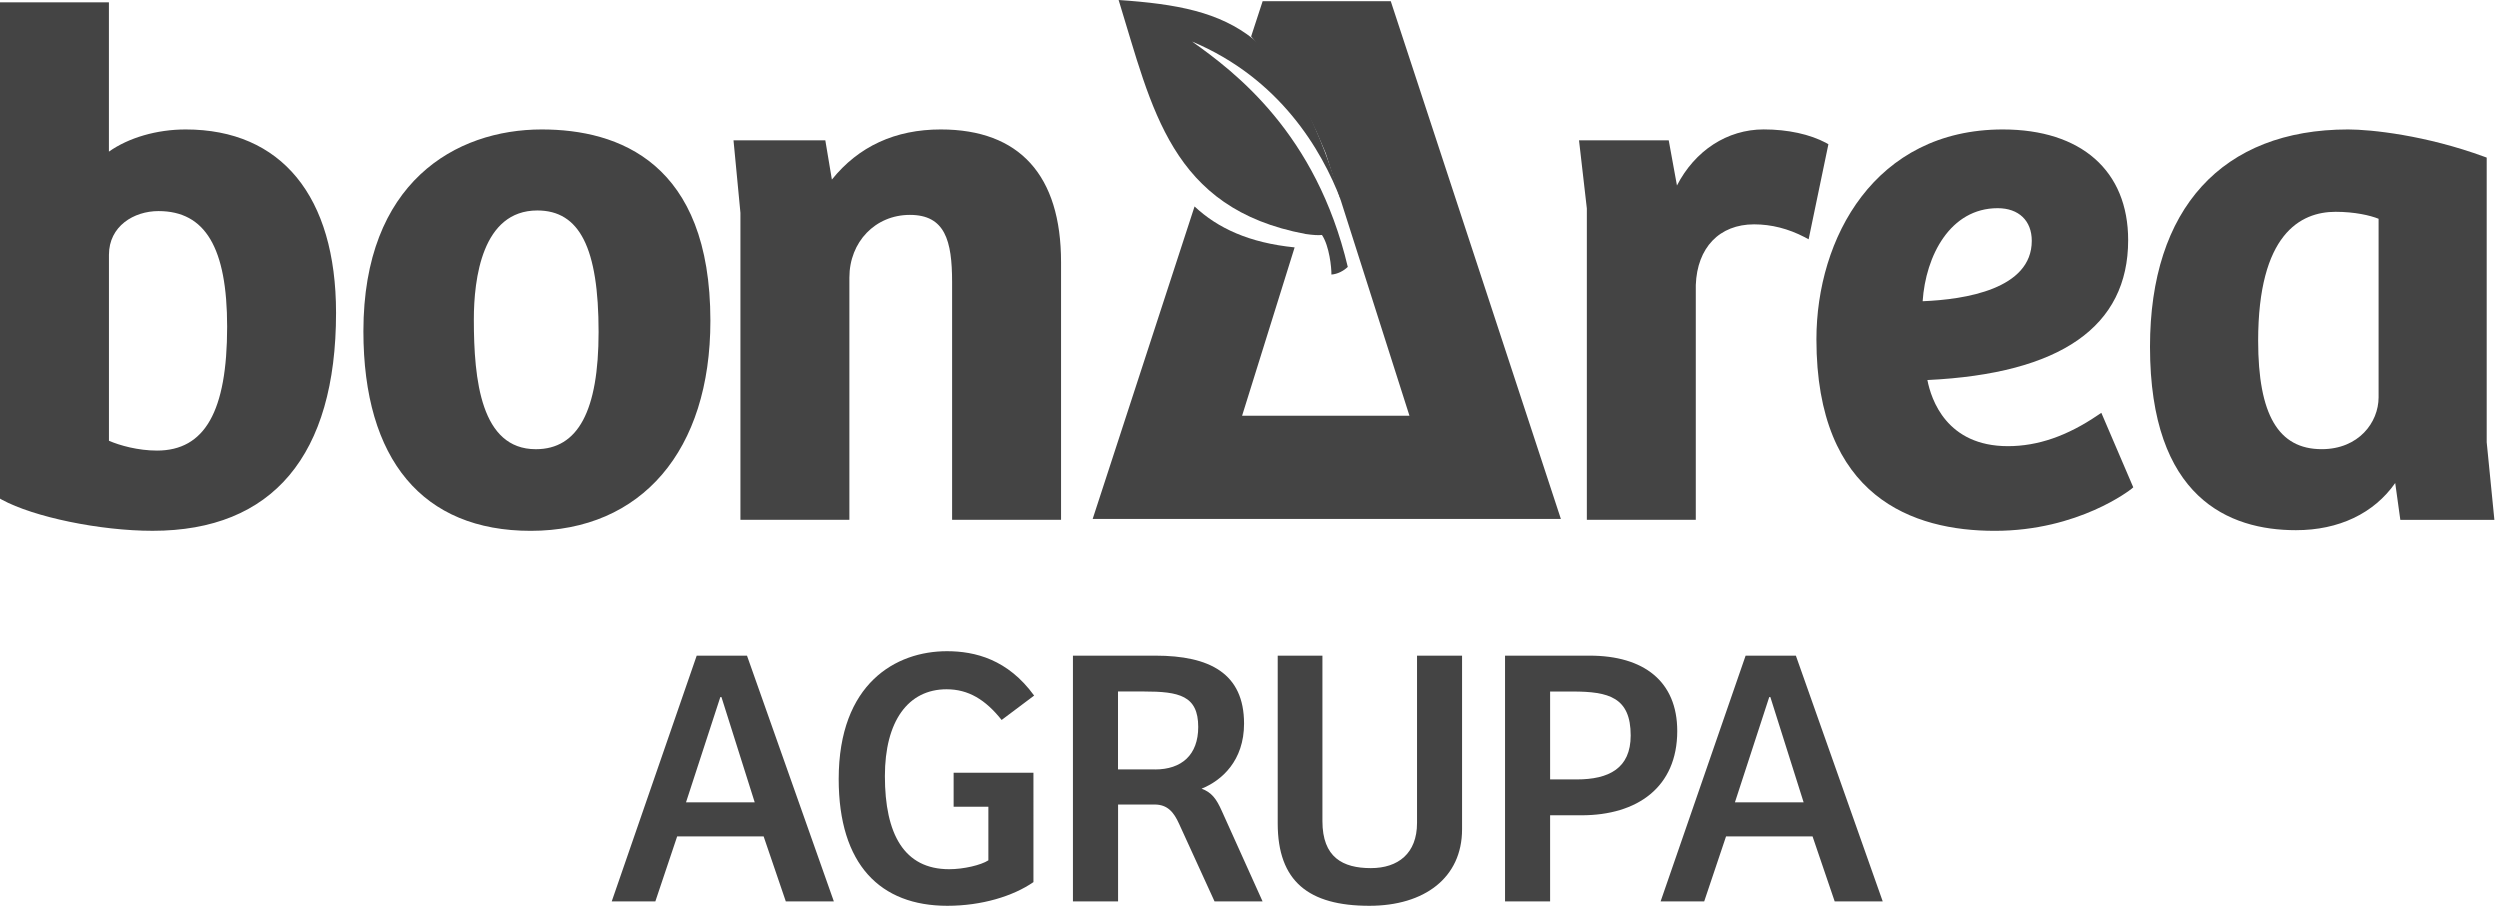 <?xml version="1.0" encoding="utf-8"?>
<!-- Generator: Adobe Illustrator 15.0.0, SVG Export Plug-In  -->
<!DOCTYPE svg PUBLIC "-//W3C//DTD SVG 1.1//EN" "http://www.w3.org/Graphics/SVG/1.1/DTD/svg11.dtd">
<svg version="1.1"
	 xmlns="http://www.w3.org/2000/svg" xmlns:xlink="http://www.w3.org/1999/xlink" xmlns:a="http://ns.adobe.com/AdobeSVGViewerExtensions/3.0/"
	 x="0px" y="0px" width="69px" height="25px" viewBox="0 0 69 25" overflow="visible" enable-background="new 0 0 69 25"
	 xml:space="preserve">
<defs>
</defs>
<path fill="#444444" d="M16.884,24.878l2.345-6.782h1.388l2.397,6.782h-1.326l-0.612-1.794h-2.386l-0.602,1.794H16.884z
	 M18.934,22.144h1.896l-0.918-2.905c-0.01,0-0.031,0-0.031,0L18.934,22.144z"/>
<path fill="#444444" d="M28.522,24.347C27.961,24.735,27.094,25,26.146,25c-1.846,0-2.998-1.132-2.998-3.499
	c0-2.641,1.581-3.528,2.988-3.528c0.774,0,1.682,0.225,2.406,1.225l-0.897,0.673c-0.448-0.562-0.917-0.847-1.519-0.847
	c-1.061,0-1.703,0.878-1.703,2.396c0,1.601,0.53,2.57,1.774,2.57c0.398,0,0.877-0.112,1.082-0.245v-1.479h-0.959v-0.938h2.203
	V24.347z"/>
<path fill="#444444" d="M30.858,24.878h-1.245v-6.782h2.275c1.5,0,2.448,0.489,2.448,1.876c0,1.02-0.612,1.571-1.172,1.795
	c0.275,0.103,0.408,0.276,0.561,0.622l1.122,2.489h-1.326l-0.979-2.142c-0.143-0.316-0.316-0.531-0.673-0.531h-1.01V24.878z
	 M31.878,21.237c0.734,0,1.193-0.399,1.193-1.174c0-0.866-0.53-0.978-1.5-0.978h-0.714v2.151H31.878z"/>
<path fill="#444444" d="M36.499,18.096v4.568c0,1,0.562,1.296,1.337,1.296c0.754,0,1.274-0.408,1.274-1.245v-4.619h1.243v4.793
	c0,1.337-1.039,2.111-2.559,2.111c-1.674,0-2.529-0.673-2.529-2.275v-4.629H36.499z"/>
<path fill="#444444" d="M42.783,24.878h-1.244v-6.782h2.336c1.499,0,2.417,0.713,2.417,2.08c0,1.551-1.102,2.326-2.642,2.326h-0.867
	V24.878z M43.518,21.512c0.887,0,1.489-0.305,1.489-1.213c0-1.051-0.603-1.213-1.602-1.213h-0.622v2.426H43.518z"/>
<path fill="#444444" d="M45.833,24.878l2.346-6.782h1.387l2.397,6.782h-1.326l-0.611-1.794h-2.387l-0.603,1.794H45.833z
	 M47.884,22.144h1.896l-0.918-2.905c-0.01,0-0.031,0-0.031,0L47.884,22.144z"/>
<path fill="#444444" d="M38.385,0.033L38.385,0.033h-0.003h-3.525h-0.008l-0.318,0.974c0,0,1.213,1.316,1.797,2.612l0.262,0.608
	l2.311,7.247h-4.619l1.45-4.646c-1.26-0.126-2.127-0.535-2.762-1.13l-2.812,8.624h12.922L38.385,0.033z"/>
<path fill="#444444" d="M32.902,1.147c2.422,1.018,3.577,2.991,4.105,4.374C37,5.473,36.99,5.42,36.968,5.355
	C35.548,0.878,34.093,0.218,30.874,0c0.926,2.991,1.431,5.758,5.158,6.458c0.214,0.031,0.355,0.039,0.454,0.027
	c0.205,0.307,0.265,0.907,0.261,1.093c0.172-0.013,0.335-0.1,0.452-0.211C36.325,3.675,34.078,1.981,32.902,1.147"/>
<path fill="#444444" d="M5.125,3.573c-0.798,0-1.574,0.227-2.119,0.612V0.064H0v13.697l0.049,0.029
	c0.885,0.482,2.712,0.86,4.163,0.86c3.312,0,5.063-2.08,5.063-6.017C9.275,5.417,7.763,3.573,5.125,3.573 M4.333,12.436
	c-0.521,0-1.028-0.141-1.326-0.271V7.032c0-0.79,0.687-1.206,1.368-1.206c1.292,0,1.894,1.016,1.894,3.193
	C6.269,11.351,5.654,12.436,4.333,12.436"/>
<path fill="#444444" d="M14.953,3.573c-2.379,0-4.923,1.461-4.923,5.568c0,3.553,1.64,5.51,4.617,5.51
	c3.062,0,4.96-2.219,4.96-5.795C19.607,4.489,17.076,3.573,14.953,3.573 M14.83,5.809c1.168,0,1.691,1.034,1.691,3.353
	c0,2.177-0.566,3.236-1.732,3.236c-1.517,0-1.711-1.913-1.711-3.579C13.078,7.693,13.306,5.809,14.83,5.809"/>
<path fill="#444444" d="M25.966,3.573c-1.256,0-2.267,0.465-3.006,1.383l-0.181-1.082h-2.534l0.191,2.001v8.471h3.007V7.662
	c0-0.988,0.717-1.731,1.67-1.731c0.97,0,1.165,0.708,1.165,1.851v6.565h3.007V7.236C29.286,4.838,28.138,3.573,25.966,3.573"/>
<path fill="#444444" d="M50.407,3.948c-0.449-0.242-1.063-0.376-1.729-0.376c-1.006,0-1.9,0.585-2.394,1.548l-0.227-1.246h-2.476
	l0.216,1.88v8.592h3.007V7.867c0.037-1.033,0.652-1.675,1.609-1.675c0.478,0,0.948,0.121,1.396,0.354l0.109,0.059l0.546-2.624
	L50.407,3.948z"/>
<path fill="#444444" d="M57.997,11.394l-0.096,0.064c-0.847,0.576-1.659,0.856-2.482,0.856c-1.694,0-2.119-1.288-2.223-1.825
	c3.678-0.175,5.541-1.474,5.541-3.862c0-1.912-1.294-3.054-3.459-3.054c-3.535,0-5.145,3.003-5.145,5.793
	c0,4.368,2.677,5.285,4.922,5.285c2.319,0,3.757-1.145,3.772-1.157l0.051-0.044L57.997,11.394z M55.136,5.746
	c0.58,0,0.941,0.344,0.941,0.901c0,1.333-1.841,1.62-3.012,1.667C53.149,7.059,53.824,5.746,55.136,5.746"/>
<path fill="#444444" d="M68.633,12.206V4.35l-0.059-0.022c-1.621-0.595-3.129-0.755-3.766-0.755c-3.475,0-5.468,2.186-5.468,5.996
	c0,4.185,2.189,5.064,4.028,5.064c1.183,0,2.152-0.462,2.74-1.302l0.141,1.017h2.596L68.633,12.206z M64.079,12.397
	c-1.195,0-1.754-0.951-1.754-2.992c0-2.939,1.163-3.559,2.138-3.559c0.526,0,0.954,0.099,1.186,0.192v4.929
	C65.648,11.66,65.099,12.397,64.079,12.397"/>
</svg>
